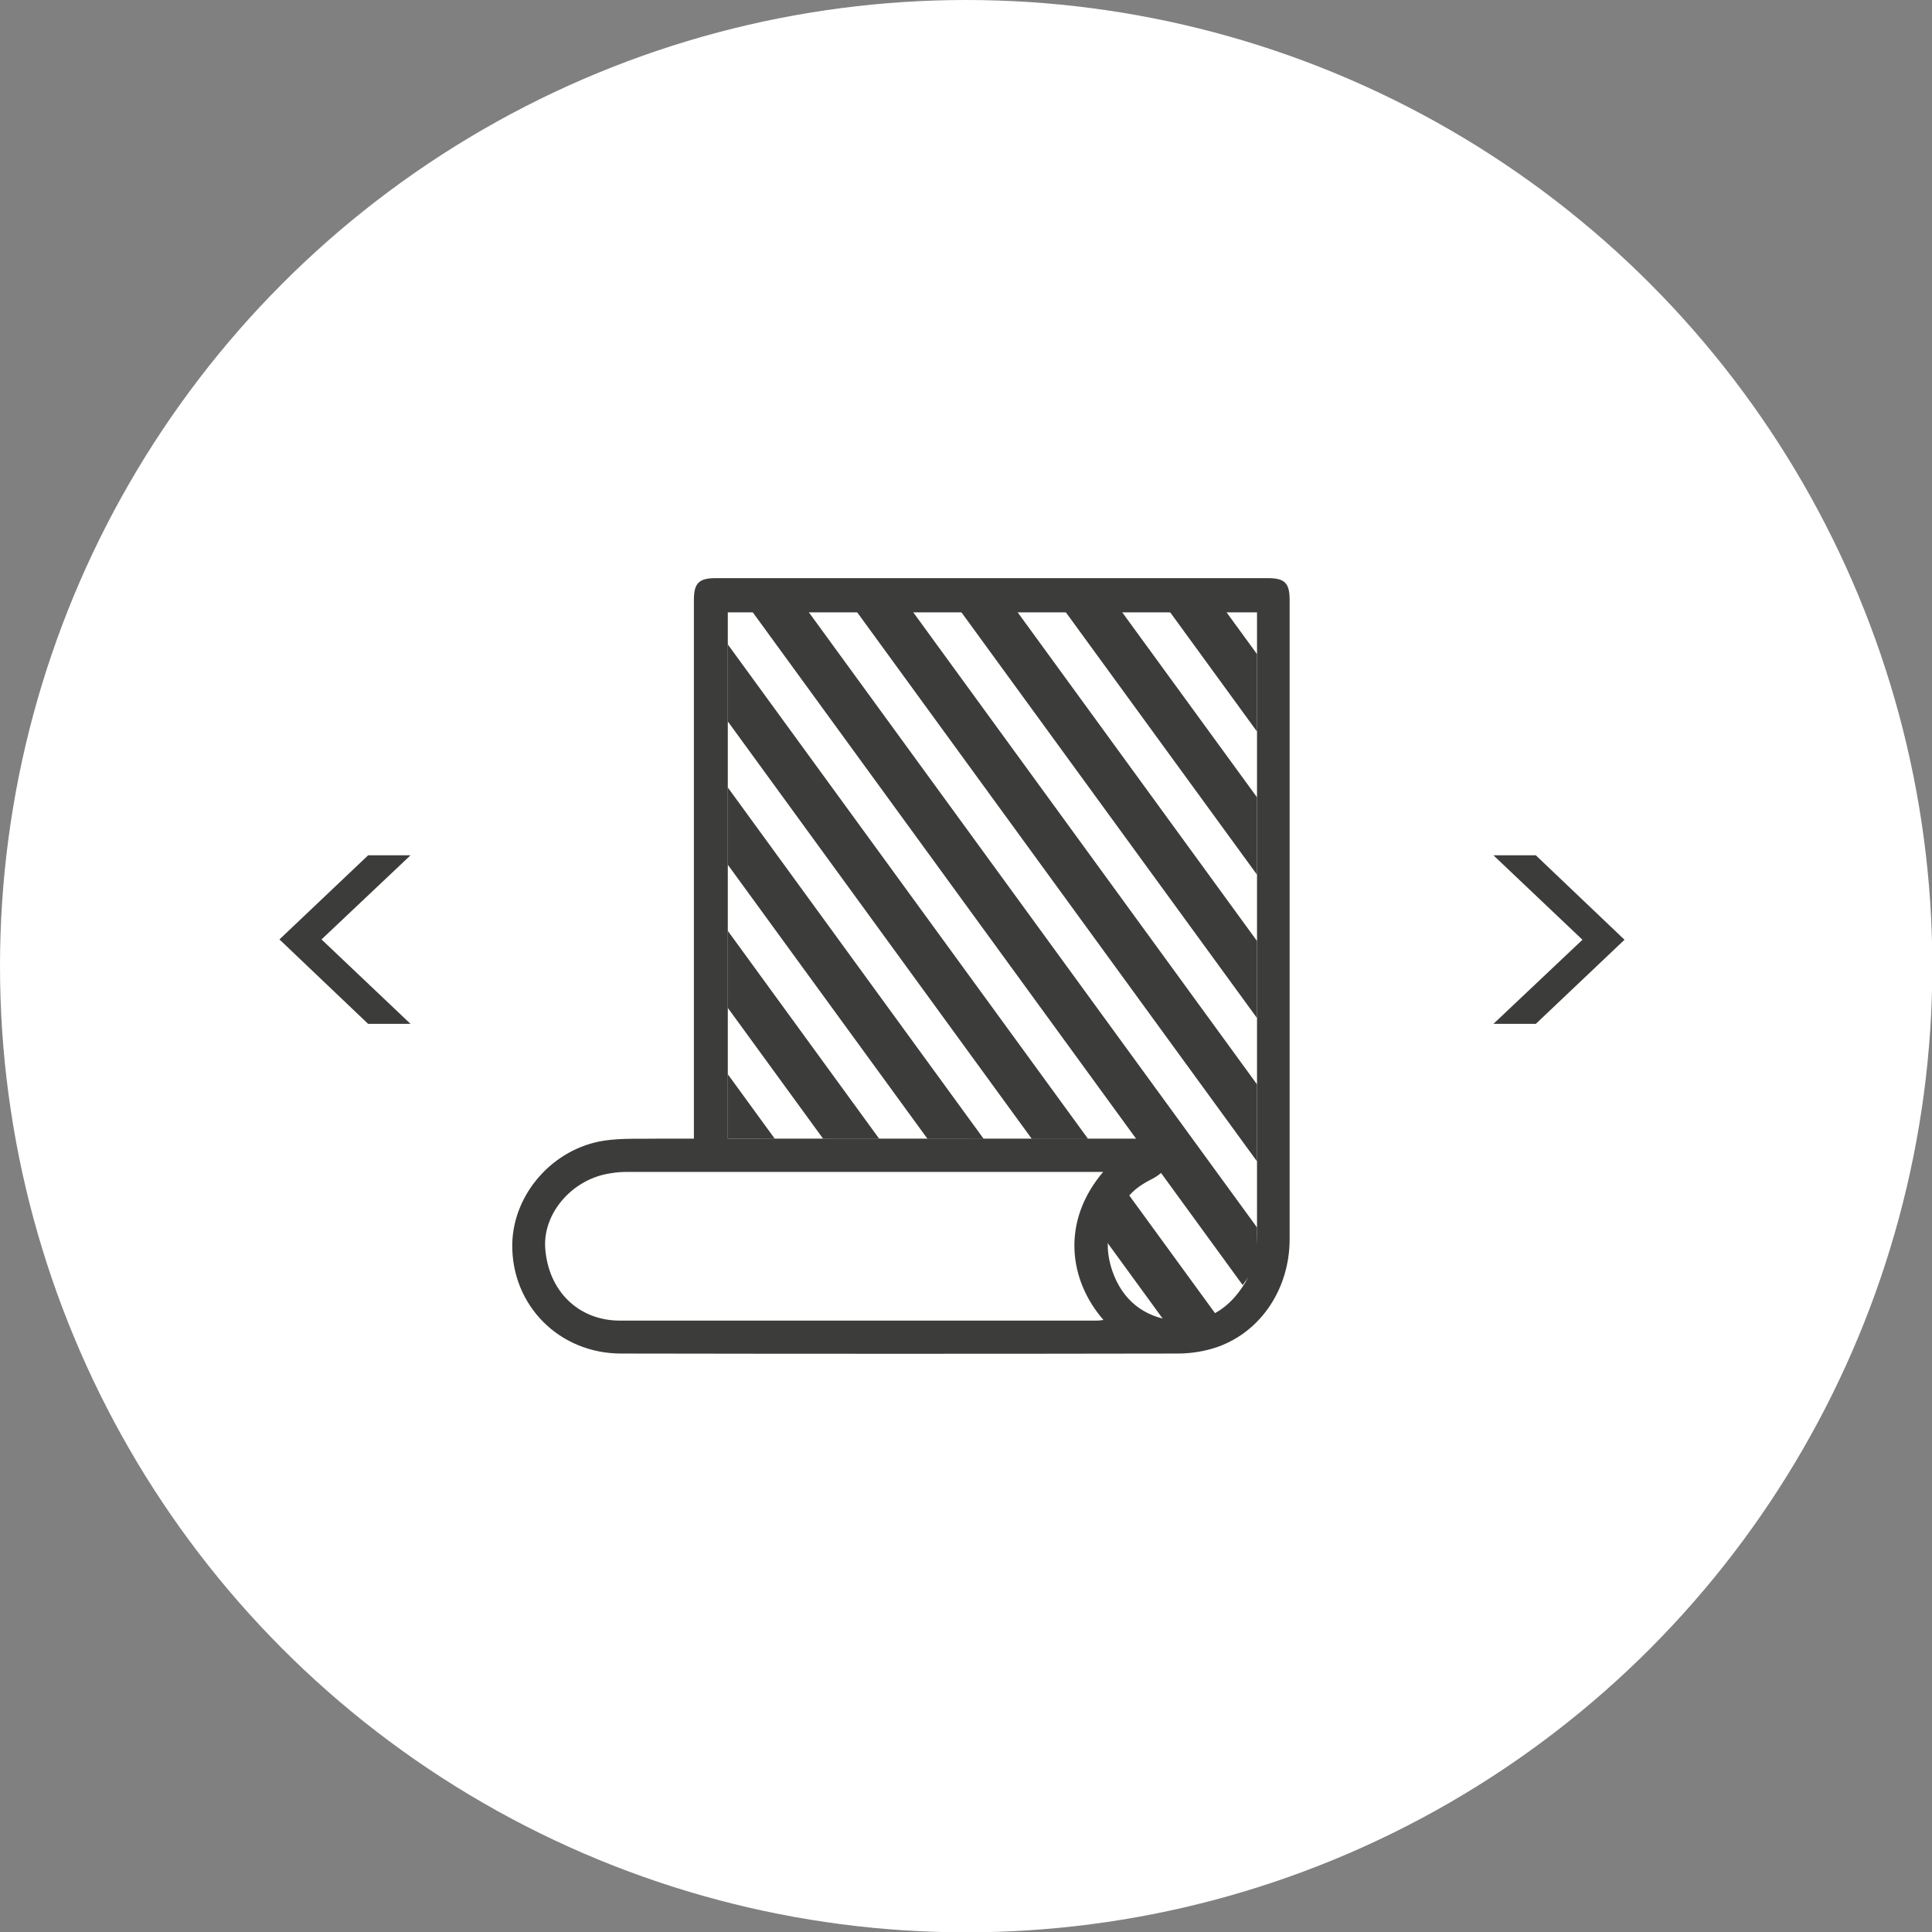 <svg xmlns="http://www.w3.org/2000/svg" xmlns:xlink="http://www.w3.org/1999/xlink" id="Capa_2" data-name="Capa 2" viewBox="0 0 59.25 59.25"><rect x="0" y="0" width="59.25" height="59.25" fill="#808080" stroke="none"/><defs><style>      .cls-1 {        fill: none;      }      .cls-2 {        clip-path: url(#clippath);      }      .cls-3 {        fill: #fff;      }      .cls-4 {        fill: #3c3c3b;      }    </style><clipPath id="clippath"><rect class="cls-1" x="22.32" y="18.77" width="16.23" height="22.28"></rect></clipPath></defs><g id="Capa_1-2" data-name="Capa 1"><g><circle class="cls-3" cx="29.63" cy="29.63" r="29.63"></circle><g><g><path class="cls-3" d="M21.28,34.92v-.3c0-5.4,0-10.81,0-16.21,0-.53,.15-.68,.68-.68,5.64,0,11.28,0,16.92,0,.52,0,.67,.15,.67,.67,0,6.53,0,13.06,0,19.6,0,1.5-.86,2.82-2.19,3.3-.39,.14-.83,.21-1.24,.21-5.69,.01-11.38,.01-17.07,0-1.91,0-3.37-1.49-3.34-3.36,.03-1.54,1.25-2.93,2.82-3.17,.54-.08,1.1-.05,1.65-.06,.35,0,.71,0,1.09,0Zm12.58,1.02c-.1,0-.16,0-.22,0-4.8,0-9.59,0-14.39,0-.17,0-.33,.01-.5,.04-1.17,.16-2.09,1.21-2.02,2.29,.09,1.32,1.02,2.23,2.29,2.23,4.88,0,9.76,0,14.64,0,.06,0,.11-.01,.19-.02-1.07-1.23-1.3-3.03,0-4.55Z"></path><g class="cls-2"><g><polygon class="cls-4" points="30.11 50.4 13.9 28.14 14.76 26.96 30.97 49.21 30.11 50.4"></polygon><polygon class="cls-4" points="31.71 48.2 15.5 25.94 16.36 24.76 32.57 47.02 31.71 48.2"></polygon><polygon class="cls-4" points="33.31 46 17.1 23.74 17.96 22.56 34.17 44.82 33.31 46"></polygon><polygon class="cls-4" points="34.91 43.8 18.7 21.55 19.56 20.36 35.77 42.62 34.91 43.8"></polygon><polygon class="cls-4" points="36.51 41.61 20.3 19.35 21.16 18.17 37.37 40.42 36.51 41.61"></polygon><polygon class="cls-4" points="38.11 39.41 21.9 17.15 22.76 15.97 38.97 38.22 38.11 39.41"></polygon><polygon class="cls-4" points="39.71 37.21 23.5 14.95 24.36 13.77 40.57 36.03 39.71 37.21"></polygon><polygon class="cls-4" points="41.31 35.01 25.1 12.76 25.96 11.57 42.17 33.83 41.31 35.01"></polygon><polygon class="cls-4" points="42.91 32.81 26.7 10.56 27.56 9.37 43.78 31.63 42.91 32.81"></polygon><polygon class="cls-4" points="44.51 30.62 28.3 8.36 29.16 7.18 45.38 29.43 44.51 30.62"></polygon></g></g><path class="cls-3" d="M34.27,34.93c-.16,4.04-.42-.74-.64,3.23,0,1.43,2.2,2.87-1.55,3.15-.28,.13-.59,.2-.88,.2-4.03,.01-8.07,.01-12.1,0-1.35,0-2.39-1.42-2.36-3.21,.02-1.47,.89-2.81,2-3.03,.38-.08,.78-.05,1.17-.06,.25,0,.5,0,.78,0v-.29"></path><path class="cls-4" d="M21.28,34.92v-.3c0-5.4,0-10.81,0-16.21,0-.53,.15-.68,.68-.68,5.64,0,11.28,0,16.92,0,.52,0,.67,.15,.67,.67,0,6.53,0,13.06,0,19.6,0,1.5-.86,2.82-2.19,3.3-.39,.14-.83,.21-1.24,.21-5.69,.01-11.38,.01-17.07,0-1.91,0-3.37-1.49-3.34-3.36,.03-1.54,1.25-2.93,2.82-3.17,.54-.08,1.1-.05,1.65-.06,.35,0,.71,0,1.09,0Zm1.04,0h.29c2.83,0,5.66,0,8.49,0,1.34,0,2.68,0,4.01,0,.34,0,.64,.22,.7,.52,.05,.28-.12,.52-.43,.69-.24,.12-.48,.26-.67,.45-.69,.67-.91,1.48-.6,2.39,.31,.9,.97,1.43,1.91,1.53,.96,.1,1.68-.35,2.17-1.17,.27-.46,.36-.97,.36-1.48,0-6.28,0-12.56,0-18.84v-.23H22.32v16.16Zm11.53,1.02c-.1,0-.16,0-.22,0-4.8,0-9.59,0-14.39,0-.17,0-.33,.01-.5,.04-1.17,.16-2.09,1.21-2.02,2.29,.09,1.32,1.02,2.23,2.29,2.23,4.88,0,9.76,0,14.64,0,.06,0,.11-.01,.19-.02-1.07-1.23-1.3-3.03,0-4.55Z"></path></g><path class="cls-4" d="M47.1,26.23l2.72,2.59-2.72,2.58h-1.3l2.73-2.58-2.73-2.59h1.3Z"></path><path class="cls-4" d="M11.29,31.4l-2.72-2.59,2.72-2.58h1.3s-2.73,2.58-2.73,2.58l2.73,2.59h-1.3Z"></path></g></g></g></svg>